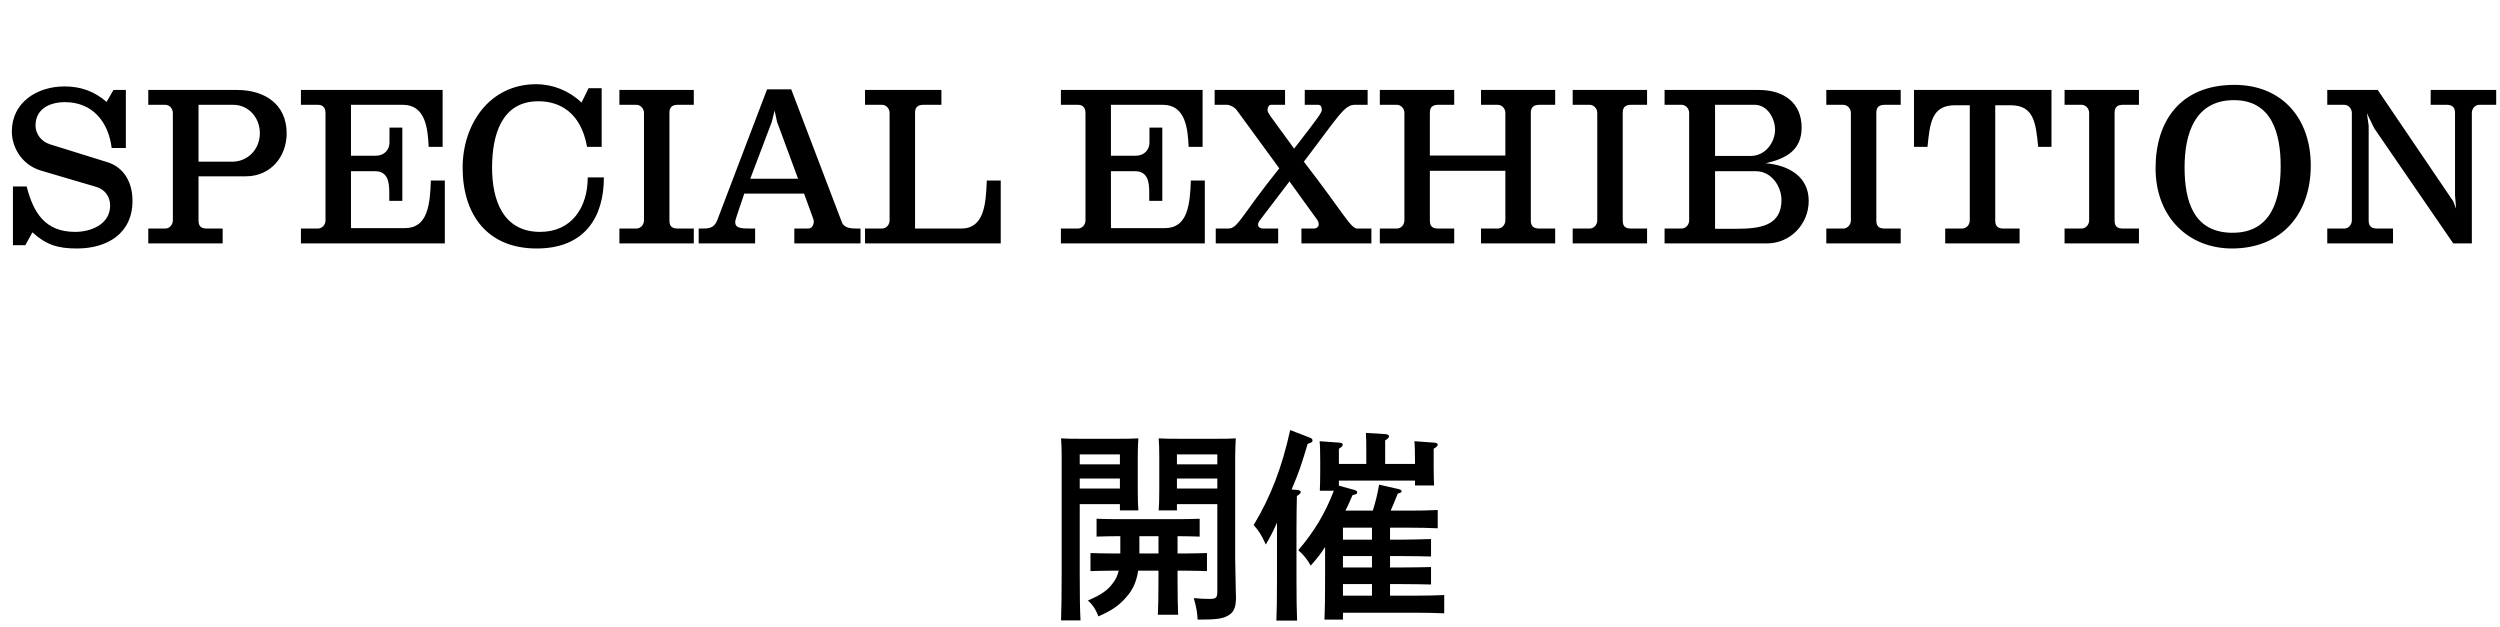 <svg width="271" height="68" viewBox="0 0 271 68" fill="none" xmlns="http://www.w3.org/2000/svg">
<path d="M3.514 25.184L2.746 26.576H1.402V20.216H2.89C3.634 23.12 4.93 25.136 8.146 25.136C9.898 25.136 11.938 24.296 11.938 22.28C11.938 21.32 11.386 20.552 10.45 20.264L4.426 18.488C2.218 17.816 1.282 15.8 1.282 14.264C1.282 11.072 4.042 9.368 6.994 9.368C8.746 9.368 10.234 9.896 11.554 11.048L12.298 9.752H13.642V16.04H12.106C11.746 13.16 9.994 11.072 7.042 11.072C5.434 11.072 3.85 11.768 3.85 13.616C3.85 14.456 4.426 15.32 5.386 15.632L11.626 17.576C13.21 18.056 14.362 19.496 14.362 21.776C14.362 25.328 11.602 26.936 8.338 26.936C6.226 26.936 5.002 26.528 3.514 25.184ZM16.073 24.776H17.897C18.377 24.776 18.737 24.368 18.737 23.888V12.248C18.737 11.768 18.377 11.36 17.897 11.36H16.073V9.752H25.697C28.721 9.752 31.073 11.312 31.073 14.456C31.073 17 29.321 19.112 26.657 19.112H21.521V23.912C21.521 24.584 21.857 24.776 22.457 24.776H24.137V26.384H16.073V24.776ZM21.521 11.36V17.528H25.145C26.921 17.528 28.169 16.136 28.169 14.432C28.169 12.776 26.969 11.36 25.265 11.36H21.521ZM43.66 11.36H38.044V16.88H40.756C41.668 16.88 42.22 16.208 42.22 15.464V13.832H43.612V21.776H42.196V20.84C42.196 19.712 42.028 18.56 40.66 18.56H38.044V24.728H43.9C46.396 24.728 46.612 22.112 46.708 19.568H48.22V26.384H32.62V24.776H34.444C34.924 24.776 35.284 24.368 35.284 23.888V12.248C35.284 11.6 34.924 11.36 34.444 11.36H32.62V9.752H47.98V15.92H46.468C46.372 13.976 46.156 11.36 43.66 11.36ZM50.149 18.176C50.149 13.472 53.053 9.128 58.117 9.128C59.941 9.128 61.717 9.848 63.037 11.12L63.805 9.56H65.221V15.92H63.637C62.965 12.128 60.613 10.976 58.357 10.976C54.325 10.976 53.341 14.72 53.341 18.176C53.341 21.632 54.493 25.136 58.549 25.136C61.981 25.136 63.709 22.472 63.709 19.232H65.461C65.461 23.504 63.421 26.936 58.165 26.936C52.789 26.936 50.149 23.216 50.149 18.176ZM68.967 11.36H67.143V9.752H75.207V11.36H73.503C72.903 11.36 72.567 11.576 72.567 12.224V23.912C72.567 24.584 72.903 24.776 73.503 24.776H75.207V26.384H67.143V24.776H68.967C69.447 24.776 69.807 24.368 69.807 23.888V12.248C69.807 11.768 69.447 11.36 68.967 11.36ZM75.736 24.776H75.928C76.816 24.776 77.392 24.776 77.752 23.864L83.152 9.68H85.768L91.264 24.104C91.504 24.728 92.272 24.776 92.896 24.776H93.28V26.384H86.104V24.776H87.592C88.048 24.776 88.216 24.344 88.216 23.984C88.216 23.864 88.192 23.792 87.16 20.984H80.68C80.032 22.952 79.696 23.816 79.696 24.056C79.696 24.728 80.272 24.776 81.4 24.776H81.856V26.384H75.736V24.776ZM81.328 19.376H86.512L84.232 13.208L83.968 11.984L83.656 13.232L81.328 19.376ZM93.768 24.776H95.592C96.072 24.776 96.432 24.368 96.432 23.888V12.248C96.432 11.768 96.072 11.36 95.592 11.36H93.768V9.752H102.048V11.36H100.128C99.528 11.36 99.192 11.576 99.192 12.224V24.776H104.184C106.68 24.776 106.872 22.16 106.968 19.568H108.48V26.384H93.768V24.776ZM126.042 11.36H120.426V16.88H123.138C124.05 16.88 124.602 16.208 124.602 15.464V13.832H125.994V21.776H124.578V20.84C124.578 19.712 124.41 18.56 123.042 18.56H120.426V24.728H126.282C128.778 24.728 128.994 22.112 129.09 19.568H130.602V26.384H115.002V24.776H116.826C117.306 24.776 117.666 24.368 117.666 23.888V12.248C117.666 11.6 117.306 11.36 116.826 11.36H115.002V9.752H130.362V15.92H128.85C128.754 13.976 128.538 11.36 126.042 11.36ZM131.787 24.776H133.131C134.211 24.776 134.475 23.48 138.675 18.248L134.043 11.912C133.851 11.648 133.371 11.384 133.035 11.36H131.667V9.752H139.299V11.36H137.787C137.523 11.36 137.403 11.672 137.403 11.888C137.403 12.272 137.451 12.2 140.283 16.112C143.043 12.56 143.283 12.2 143.283 11.888C143.283 11.552 143.139 11.36 142.899 11.36H141.435V9.752H148.251V11.36H146.859C145.707 11.36 145.035 12.68 141.339 17.528C145.731 23.216 146.403 24.776 147.147 24.776H148.659V26.384H141.075V24.776H142.395C142.707 24.776 142.947 24.584 142.947 24.344C142.947 24.128 142.899 23.984 142.779 23.816L139.779 19.664L136.635 23.792C136.491 23.936 136.371 24.176 136.371 24.368C136.371 24.656 136.683 24.776 136.923 24.776H138.555V26.384H131.787V24.776ZM162.341 11.36H160.541V9.752H168.581V11.36H166.901C166.301 11.36 165.941 11.576 165.941 12.224V23.912C165.941 24.584 166.301 24.776 166.901 24.776H168.581V26.384H160.541V24.776H162.341C162.821 24.776 163.181 24.368 163.181 23.888V18.512H154.997V23.912C154.997 24.584 155.333 24.776 155.933 24.776H157.637V26.384H149.573V24.776H151.397C151.877 24.776 152.237 24.368 152.237 23.888V12.248C152.237 11.768 151.877 11.36 151.397 11.36H149.573V9.752H157.637V11.36H155.933C155.333 11.36 154.997 11.576 154.997 12.224V16.856H163.181V12.248C163.181 11.768 162.821 11.36 162.341 11.36ZM172.303 11.36H170.479V9.752H178.543V11.36H176.839C176.239 11.36 175.903 11.576 175.903 12.224V23.912C175.903 24.584 176.239 24.776 176.839 24.776H178.543V26.384H170.479V24.776H172.303C172.783 24.776 173.143 24.368 173.143 23.888V12.248C173.143 11.768 172.783 11.36 172.303 11.36ZM182.264 11.36H180.44V9.752H190.664C193.4 9.752 195.296 11.168 195.296 13.832C195.296 16.28 193.616 17.192 191.408 17.696C193.928 17.912 196.064 19.16 196.064 21.776C196.064 24.296 194.072 26.384 191.552 26.384H180.44V24.776H182.264C182.744 24.776 183.104 24.368 183.104 23.888V12.248C183.104 11.768 182.744 11.36 182.264 11.36ZM185.912 18.56V24.8H188.192C190.784 24.8 193.112 24.488 193.112 21.68C193.112 20.216 192.032 18.56 190.352 18.56H185.912ZM185.912 11.36V16.904H189.776C191.384 16.904 192.416 15.416 192.416 14.048C192.416 12.824 191.576 11.36 190.208 11.36H185.912ZM199.795 11.36H197.971V9.752H206.035V11.36H204.331C203.731 11.36 203.395 11.576 203.395 12.224V23.912C203.395 24.584 203.731 24.776 204.331 24.776H206.035V26.384H197.971V24.776H199.795C200.275 24.776 200.635 24.368 200.635 23.888V12.248C200.635 11.768 200.275 11.36 199.795 11.36ZM222.38 9.752V15.92H220.94C220.676 13.304 220.484 11.408 217.94 11.408H216.284V23.912C216.284 24.584 216.62 24.776 217.22 24.776H218.924V26.384H210.86V24.776H212.684C213.164 24.776 213.524 24.368 213.524 23.888V11.408H211.94C209.396 11.408 209.204 13.304 208.94 15.92H207.476V9.752H222.38ZM225.623 11.36H223.799V9.752H231.863V11.36H230.159C229.559 11.36 229.223 11.576 229.223 12.224V23.912C229.223 24.584 229.559 24.776 230.159 24.776H231.863V26.384H223.799V24.776H225.623C226.103 24.776 226.463 24.368 226.463 23.888V12.248C226.463 11.768 226.103 11.36 225.623 11.36ZM233.664 18.224C233.664 13.184 236.304 9.2 242.208 9.2C247.368 9.2 250.488 12.824 250.488 17.936C250.488 23.144 247.368 26.936 241.944 26.936C237.312 26.936 233.664 23.624 233.664 18.224ZM236.808 18.128C236.808 21.824 237.792 25.232 242.016 25.232C246.216 25.232 247.224 21.632 247.224 18.008C247.224 14.456 246.264 10.856 242.16 10.856C237.912 10.856 236.808 14.528 236.808 18.128ZM267.948 12.248V26.384H265.932L257.364 13.904L256.572 12.272L256.764 13.616V23.912C256.764 24.584 257.124 24.776 257.724 24.776H259.404V26.384H252.276V24.776H254.1C254.58 24.776 254.94 24.368 254.94 23.888V12.248C254.94 11.768 254.58 11.36 254.1 11.36H252.276V9.752H257.748L265.932 21.824L266.244 22.64L266.124 21.176V12.224C266.124 11.576 265.764 11.36 265.188 11.36H263.484V9.752H270.588V11.36H268.788C268.284 11.36 267.948 11.768 267.948 12.248Z" fill="black"/>
<path d="M127.58 54.648V55.33H125.6C125.644 54.824 125.666 54.076 125.666 53.042V49.478C125.666 48.774 125.644 47.916 125.6 47.52C126.304 47.564 127.008 47.564 128.02 47.564H131.76C132.684 47.564 133.3 47.564 133.96 47.52C133.938 47.916 133.894 48.774 133.894 49.478V60.61C133.894 60.918 133.938 62.392 133.96 64.086C133.96 64.394 133.982 64.592 133.982 64.68C133.982 65.78 133.784 66.308 133.234 66.66C132.596 67.078 131.914 67.166 129.824 67.166C129.78 66.396 129.692 65.846 129.406 64.834C130.132 64.9 130.484 64.922 131.078 64.922C131.848 64.922 131.958 64.812 131.958 64.064V54.648H127.58ZM131.958 52.954V51.876H127.58V52.954H131.958ZM131.958 50.336V49.258H127.58V50.336H131.958ZM117.042 54.648V62.106C117.042 64.438 117.064 66.154 117.13 67.254H115.018C115.062 66 115.084 64.372 115.084 62.106V49.478C115.084 48.774 115.062 47.916 115.018 47.52C115.678 47.564 116.316 47.564 117.24 47.564H120.958C121.97 47.564 122.674 47.564 123.4 47.52C123.356 47.916 123.334 48.774 123.334 49.478V53.042C123.334 54.076 123.356 54.824 123.4 55.33H121.398V54.648H117.042ZM121.398 52.954V51.876H117.042V52.954H121.398ZM121.398 50.336V49.258H117.042V50.336H121.398ZM125.578 61.864H123.378C123.18 63.118 122.784 63.954 122.058 64.768C121.266 65.67 120.518 66.176 119.066 66.814C118.78 66.044 118.384 65.472 117.922 65.098C119.352 64.482 120.034 64.02 120.606 63.25C120.936 62.832 121.134 62.436 121.266 61.864H120.408C119.748 61.864 118.824 61.886 118.208 61.908V59.95C118.824 59.972 119.748 59.994 120.408 59.994H121.442V58.124H121.068C120.408 58.124 119.484 58.146 118.868 58.168V56.232C119.484 56.254 120.408 56.276 121.068 56.276H127.844C128.504 56.276 129.428 56.254 130.044 56.232V58.168C129.428 58.146 128.504 58.124 127.844 58.124H127.646V59.994H128.636C129.296 59.994 130.22 59.972 130.836 59.95V61.908C130.22 61.886 129.296 61.864 128.636 61.864H127.646V62.788C127.646 64.438 127.668 65.846 127.712 66.638H125.512C125.556 65.78 125.578 64.57 125.578 62.788V61.864ZM123.51 58.124V59.994H125.578V58.124H123.51ZM145.576 66.418V67.166H143.574C143.618 66.198 143.64 64.68 143.64 62.656V59.29C143.178 60.016 142.782 60.522 142.078 61.314C141.704 60.632 141.352 60.192 140.736 59.642C142.496 57.574 143.64 55.66 144.586 53.196H143.068C143.09 52.668 143.112 52.03 143.112 51.15V49.962C143.112 49.016 143.09 48.18 143.046 47.828L145.18 47.982C145.422 48.004 145.554 48.07 145.554 48.202C145.554 48.334 145.444 48.466 145.136 48.642V50.292H148.106V48.972C148.106 47.96 148.106 47.696 148.062 46.926L150.174 47.058C150.416 47.08 150.57 47.168 150.57 47.3C150.57 47.432 150.46 47.542 150.152 47.74V50.292H153.386V49.962C153.386 49.016 153.364 48.18 153.32 47.828L155.454 47.982C155.718 48.004 155.85 48.07 155.85 48.202C155.85 48.334 155.718 48.466 155.41 48.642V50.578C155.41 51.502 155.432 52.206 155.454 52.624H153.386V52.096H145.136V52.646L146.808 53.108C147.028 53.174 147.116 53.24 147.116 53.372C147.116 53.526 147.094 53.548 146.61 53.68C146.302 54.384 146.104 54.868 145.84 55.352H148.81C149.14 54.318 149.316 53.57 149.492 52.536L151.626 53.02C151.802 53.064 151.934 53.152 151.934 53.24C151.934 53.372 151.846 53.416 151.516 53.504C151.208 54.274 151.01 54.78 150.746 55.352H152.77C153.672 55.352 155.036 55.33 155.85 55.286V57.266C155.036 57.222 153.672 57.2 152.77 57.2H150.68V58.498H152.044C152.946 58.498 154.31 58.454 155.124 58.432V60.324C154.31 60.302 152.946 60.28 152.044 60.28H150.68V61.512H152.044C152.946 61.512 154.31 61.49 155.124 61.468V63.36C154.31 63.338 152.946 63.316 152.044 63.316H150.68V64.57H153.474C154.376 64.57 155.74 64.548 156.554 64.504V66.484C155.74 66.44 154.376 66.418 153.474 66.418H145.576ZM145.576 64.57H148.722V63.316H145.576V64.57ZM145.576 57.2V58.498H148.722V57.2H145.576ZM145.576 60.28V61.512H148.722V60.28H145.576ZM140.01 53.064L140.626 53.108C140.846 53.13 141 53.218 141 53.328C141 53.46 140.868 53.592 140.582 53.768C140.56 54.868 140.538 55.924 140.538 57.53V62.766C140.538 64.746 140.56 66.308 140.604 67.276H138.36C138.404 66.286 138.426 64.79 138.426 62.766V56.65C138.052 57.508 137.766 58.08 137.216 59.026C136.71 57.926 136.49 57.596 135.896 56.914C137.744 53.856 138.976 50.644 139.856 46.618L141.968 47.432C142.166 47.498 142.276 47.608 142.276 47.74C142.276 47.916 142.21 47.96 141.748 48.114C141.11 50.292 140.802 51.194 140.01 53.064Z" fill="black"/>
</svg>

